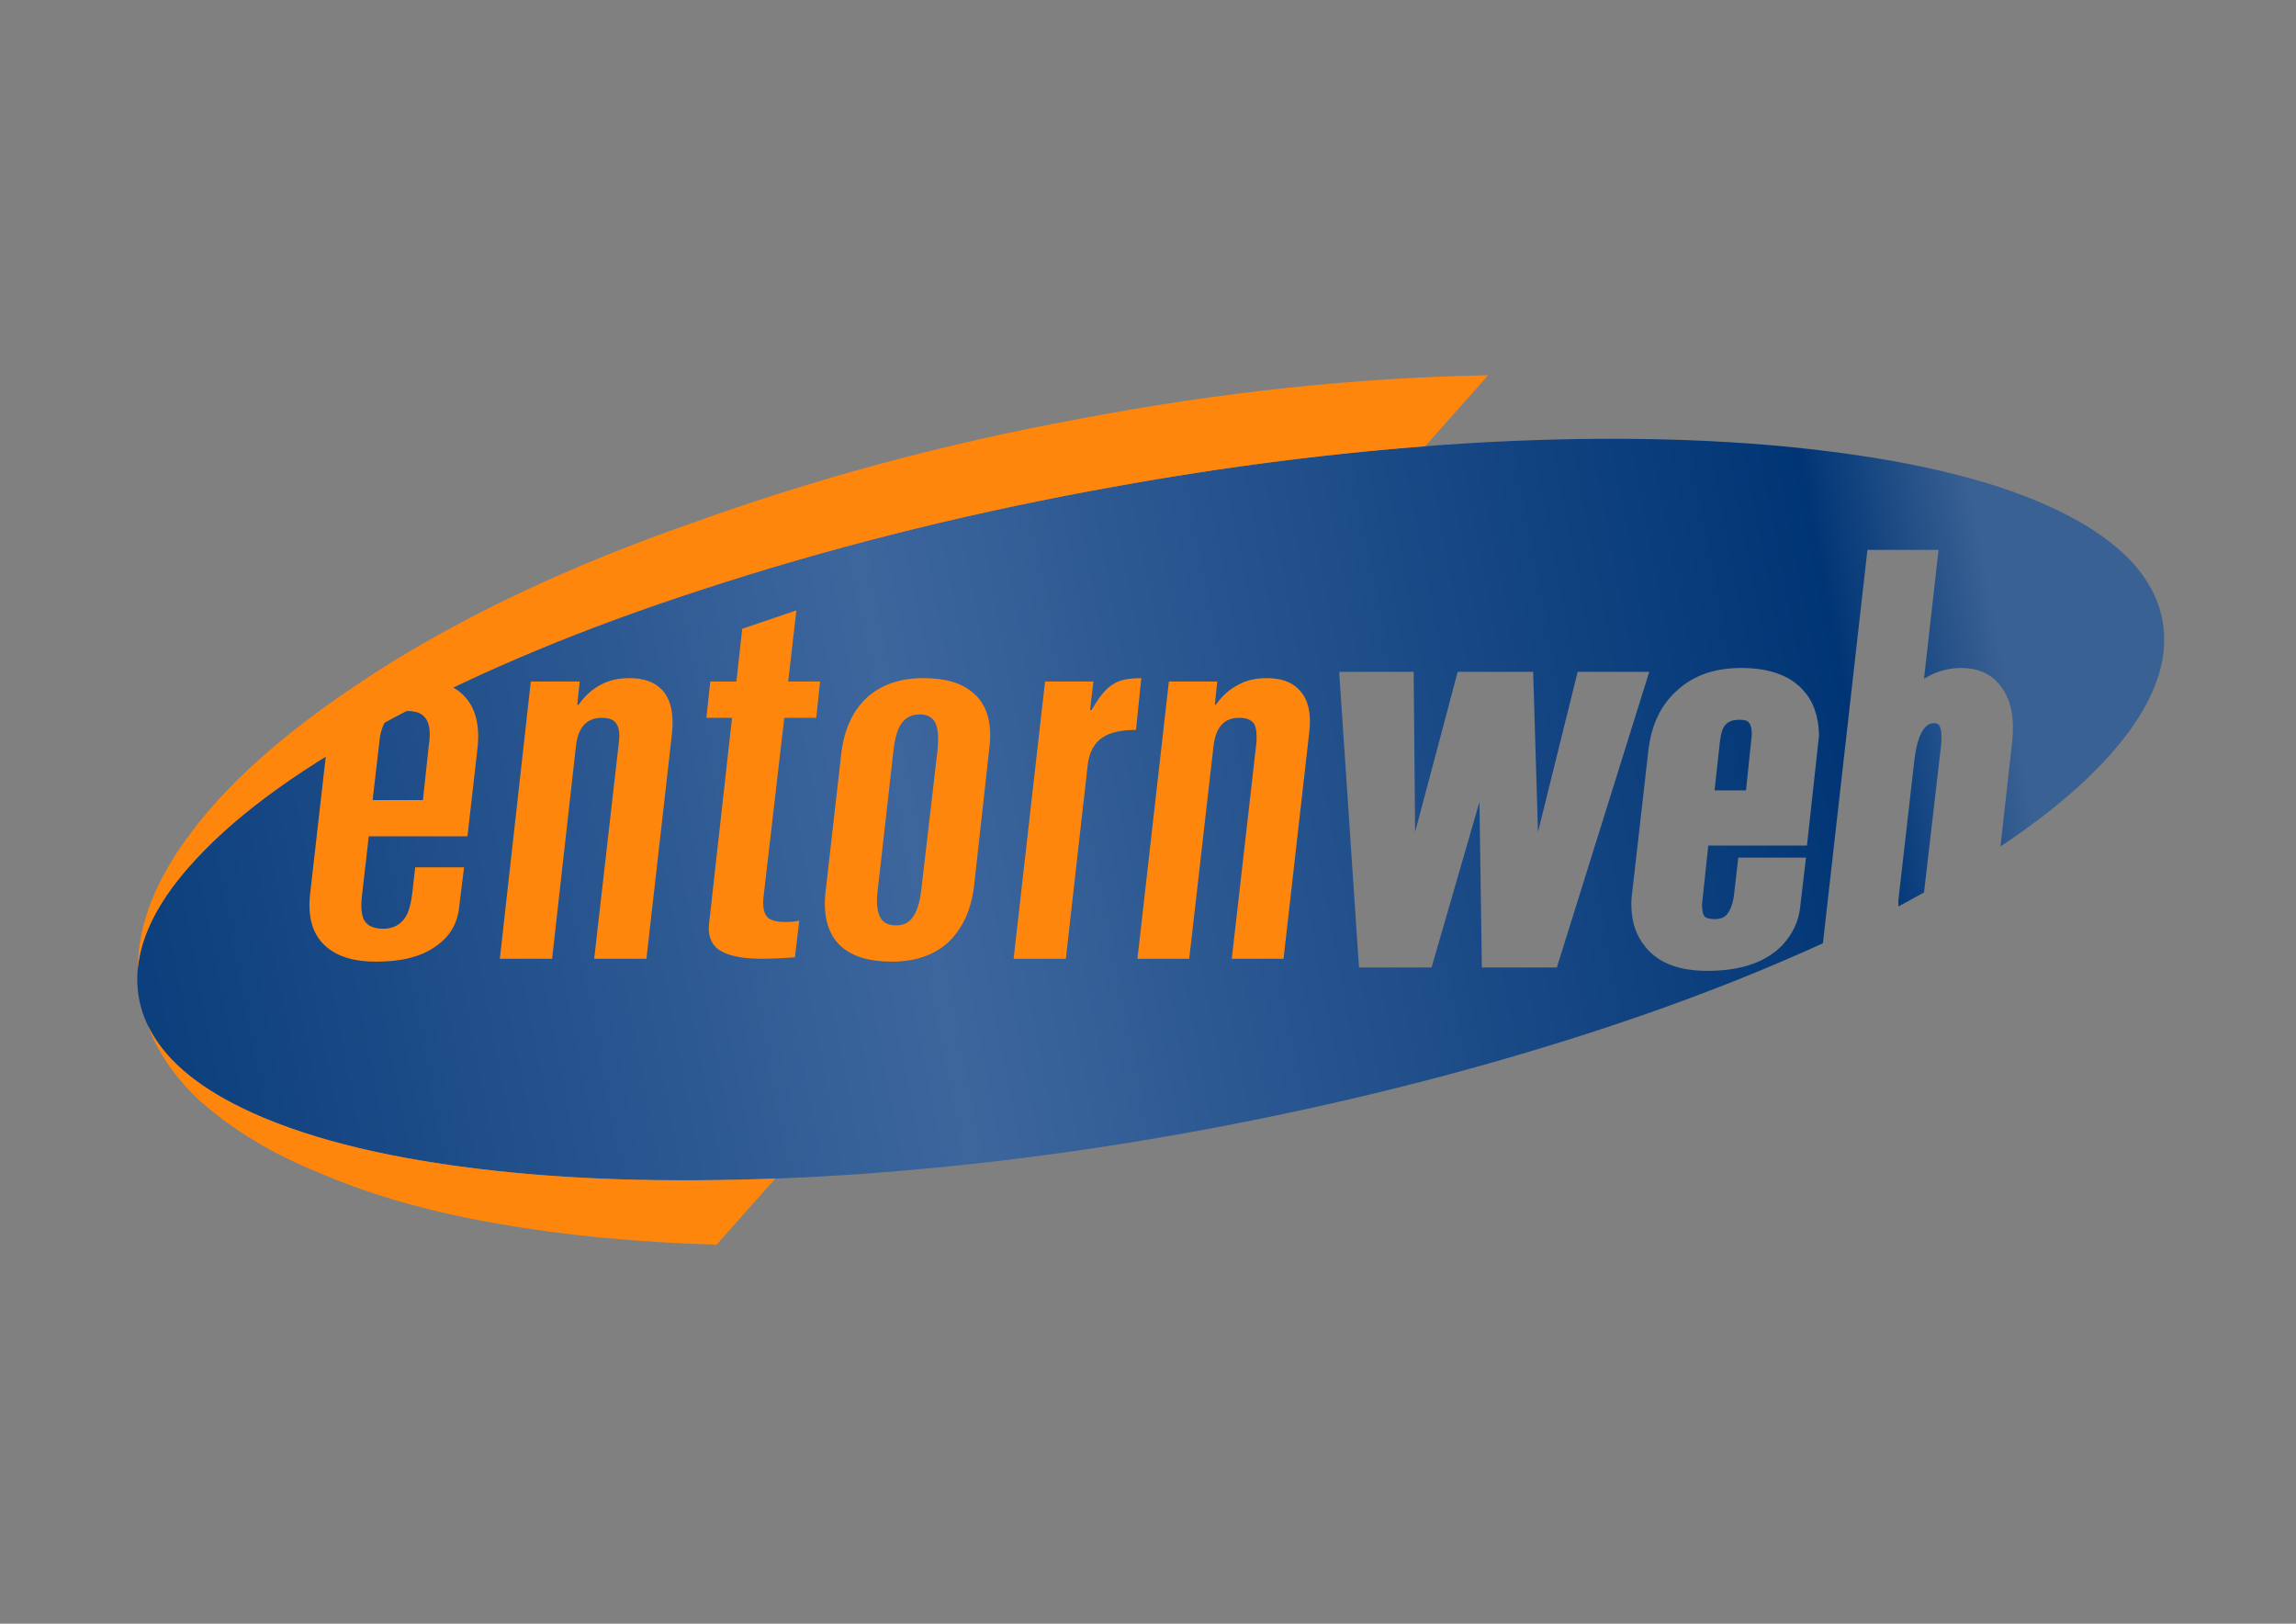 <svg version="1.1" id="entornweb" xmlns="http://www.w3.org/2000/svg" xmlns:xlink="http://www.w3.org/1999/xlink" x="0px" y="0px"
	 viewBox="0 0 841.89 595.28" enable-background="new 0 0 841.89 595.28" xml:space="preserve">
<rect x="0" y="0" width="841.89" height="595.28" fill="#808080" stroke="none"/>
<g>
	<g>
		<path fill="#FFFFFF" d="M495.475,403.11"/>
	</g>
	<g>

		<linearGradient id="SVGID_1_" gradientUnits="userSpaceOnUse" x1="-16205.605" y1="198458.297" x2="-13299.405" y2="198458.297" gradientTransform="matrix(-0.272 0.058 0.004 0.021 -4480.44 -3057.562)">
			<stop  offset="0" style="stop-color:#3A6193"/>
			<stop  offset="0.074" style="stop-color:#003575"/>
			<stop  offset="0.502" style="stop-color:#3D669D"/>
			<stop  offset="0.945" style="stop-color:#003575"/>
			<stop  offset="1" style="stop-color:#3A6193"/>
		</linearGradient>
		<path fill="url(#SVGID_1_)" d="M780.704,268.125c10.465-14.367,14.544-27.848,12.239-40.62
			c-3.017-15.964-15.61-29.268-37.783-40.087c-21.286-10.466-50.198-17.737-86.385-22.172c-36.184-4.435-77.16-5.5-122.57-3.194
			c-47.182,2.483-95.962,8.515-146.16,17.916c-50.377,9.401-97.738,21.463-142.615,36.186
			c-43.281,14.013-81.063,29.8-113.169,47.006c-32.283,17.207-56.407,34.411-72.549,51.972
			c-16.851,18.093-23.592,35.122-20.753,50.908c3.016,15.966,15.432,29.27,37.605,40.089c21.463,10.466,50.198,17.917,86.562,22.35
			c36.186,4.436,76.983,5.322,122.569,3.015c47.006-2.481,95.786-8.335,145.984-17.739c42.572-7.979,83.369-17.914,122.394-29.797
			c37.426-11.354,71.661-24.124,102.349-38.139l16.319-144.209h26.074l-5.322,47.182l2.661-1.417
			c3.37-1.596,7.094-2.484,10.998-2.484c5.853,0,10.466,1.951,13.658,5.676c4.435,4.967,6.031,12.063,4.967,21.641l-4.258,38.136
			C754.807,296.152,770.415,282.139,780.704,268.125z M578.489,246.308h26.253l-33.88,108.38h-27.494l-0.887-60.664l-17.561,60.664
			h-26.607l-7.274-108.38h27.318l0.532,58.714l15.609-58.714h27.67l1.774,58.714L578.489,246.308z M604.386,275.398
			c1.065-9.579,4.613-17.028,10.644-22.35c6.032-5.499,13.837-8.16,23.416-8.16c10.464,0,18.092,2.839,22.88,8.337
			c3.725,4.08,5.499,9.579,5.676,16.319l-4.433,40.443h-36.187l-2.305,21.642c0,2.129,0.354,3.546,0.887,4.255
			c0.53,0.711,1.771,1.065,3.902,1.065c1.772,0,3.369-0.53,4.256-1.597c1.419-1.595,2.483-4.435,2.838-8.515l1.42-12.416h24.832
			l-2.128,18.094c-0.532,5.321-2.838,9.934-6.386,13.836c-6.03,6.384-15.253,9.578-27.67,9.578c-9.936,0-17.384-2.661-22.173-8.161
			c-3.727-4.256-5.678-9.577-5.678-16.318c0-1.771,0.178-3.192,0.355-4.612L604.386,275.398z"/>

		<linearGradient id="SVGID_2_" gradientUnits="userSpaceOnUse" x1="-16205.628" y1="199633.625" x2="-13299.311" y2="199633.625" gradientTransform="matrix(-0.272 0.058 0.004 0.021 -4480.44 -3057.562)">
			<stop  offset="0" style="stop-color:#3A6193"/>
			<stop  offset="0.074" style="stop-color:#003575"/>
			<stop  offset="0.502" style="stop-color:#3A6193"/>
			<stop  offset="0.945" style="stop-color:#003575"/>
			<stop  offset="1" style="stop-color:#3A6193"/>
		</linearGradient>
		<path fill="url(#SVGID_2_)" d="M641.283,264.933c-0.533-0.71-1.598-1.064-3.372-1.064c-2.306,0-3.901,0.532-4.966,1.597
			c-1.241,1.063-1.951,3.369-2.307,6.562l-1.952,17.739h11.531l2.129-20.398C642.347,267.239,641.99,265.642,641.283,264.933z"/>

		<linearGradient id="SVGID_3_" gradientUnits="userSpaceOnUse" x1="-16205.607" y1="201236.656" x2="-13299.378" y2="201236.656" gradientTransform="matrix(-0.272 0.058 0.004 0.021 -4480.44 -3057.562)">
			<stop  offset="0" style="stop-color:#3F699F"/>
			<stop  offset="0.074" style="stop-color:#003575"/>
			<stop  offset="0.502" style="stop-color:#3F699F"/>
			<stop  offset="0.945" style="stop-color:#003575"/>
			<stop  offset="1" style="stop-color:#3F699F"/>
		</linearGradient>
		<path fill="url(#SVGID_3_)" d="M710.815,265.642c-0.354-0.354-0.887-0.532-1.598-0.532c-3.725,0-6.207,4.613-7.272,13.659
			l-5.853,51.263v2.305l9.4-5.144l6.031-51.972C712.233,269.9,711.88,266.706,710.815,265.642z"/>
	</g>
	<g>
		<path style="color:#FE860C;" fill="#FE860C"  d="M299.291,263.159l1.42-13.304h-11.707l3.016-26.075l-19.868,6.741l-2.128,19.333h-9.578l-1.419,13.304
			h9.402l-8.337,74.678c-0.711,4.789,0.532,8.159,3.37,10.286c3.016,2.13,8.16,3.373,15.608,3.373c3.726,0,7.983-0.179,12.417-0.534
			l1.596-13.481c-1.241,0.356-2.837,0.533-4.966,0.533c-3.193,0-5.322-0.533-6.564-1.595c-1.418-1.421-1.951-3.903-1.595-7.452
			l7.626-65.808H299.291z"/>
		<path style="color:#FE860C;" fill="#FE860C"  d="M338.67,248.614c-8.514,0-15.432,2.305-20.753,7.096c-5.145,4.788-8.336,11.528-9.4,20.221l-5.853,51.44
			c-0.887,8.868,1.063,15.432,5.853,19.69c4.255,3.723,10.465,5.497,18.447,5.497c8.515,0,15.433-2.306,20.753-7.095
			c5.145-4.966,8.337-11.706,9.401-20.221l5.677-51.265c1.065-8.869-0.887-15.608-5.854-19.866
			C352.684,250.388,346.653,248.614,338.67,248.614z M330.512,265.288c1.596-2.306,3.902-3.37,6.741-3.37
			c2.837,0,4.789,1.064,5.853,3.37c0.886,1.951,1.064,5.144,0.708,9.4l-6.029,51.795c-0.531,4.258-1.418,7.274-2.839,9.4
			c-1.418,2.308-3.546,3.37-6.385,3.37c-3.015,0-4.967-1.063-6.031-3.37c-0.887-2.126-1.241-5.143-0.709-9.4l5.854-51.795
			C328.206,270.432,329.093,267.239,330.512,265.288z"/>
		<path style="color:#FE860C;" fill="#FE860C"  d="M246.433,268.658c0.709-7.095-0.531-12.239-3.548-15.609c-2.838-3.015-6.741-4.434-12.062-4.434
			c-3.903,0-7.45,0.709-10.643,2.483c-3.015,1.597-5.854,4.08-7.982,7.273h-0.533l0.887-8.515h-17.917l-11.352,101.641h19.158
			l8.692-77.518c0.709-7.272,3.902-10.819,9.579-10.819c2.661,0,4.612,0.709,5.5,2.483c0.886,1.42,1.064,3.726,0.708,6.563
			l-9.046,79.291h19.158L246.433,268.658z"/>
		<path style="color:#FE860C;" fill="#FE860C"  d="M453.969,251.097c-3.192,1.597-5.854,4.08-8.161,7.273h-0.353l0.886-8.515h-17.737l-11.531,101.641h18.979
			l8.87-77.518c0.709-7.272,3.903-10.819,9.401-10.819c2.837,0,4.611,0.709,5.676,2.483c0.71,1.42,0.887,3.726,0.71,6.563
			l-9.047,79.291h18.979l9.402-82.838c0.886-7.095-0.356-12.239-3.548-15.609c-2.66-3.015-6.742-4.434-12.062-4.434
			C460.709,248.614,456.983,249.324,453.969,251.097z"/>
		<path style="color:#FE860C;" fill="#FE860C"  d="M418.492,248.614c-4.612,0-8.159,0.709-10.465,2.305c-2.483,1.418-4.966,4.612-7.804,9.401h-0.533
			l1.243-10.465h-17.738l-11.53,101.641h19.156l7.983-70.776c0.532-4.966,2.483-8.514,5.677-10.466
			c2.66-1.773,6.74-2.661,12.062-2.661L418.492,248.614z"/>
		<path style="color:#FE860C;" fill="#FE860C"  d="M175.126,273.979c0.886-8.869-1.065-15.608-6.032-19.866c-4.257-3.725-10.643-5.499-18.802-5.499
			c-8.87,0-15.964,2.305-21.286,7.096c-5.321,4.788-8.515,11.528-9.4,20.221l-5.853,51.44c-1.064,8.868,0.887,15.432,5.853,19.69
			c4.257,3.723,10.288,5.497,18.271,5.497c9.754,0,17.205-1.951,22.704-6.207c4.612-3.372,7.274-8.16,7.806-14.015l1.773-14.368
			h-17.916l-1.064,9.402c-0.532,4.258-1.418,7.627-3.015,9.578c-1.774,2.305-4.257,3.549-7.628,3.549
			c-3.192,0-5.32-0.888-6.562-2.484c-1.42-1.774-1.774-5.145-1.242-9.756l2.483-21.642h36.185L175.126,273.979z M156.324,263.691
			c1.241,1.951,1.596,5.323,0.887,9.757l-2.13,19.866h-18.446l2.483-21.463c0.355-3.726,1.418-6.563,2.838-8.336
			c1.774-1.951,4.257-2.838,7.627-2.838C152.953,260.676,155.081,261.74,156.324,263.691z"/>
	</g>
</g>
	<g>
		<path style="color:#FE860C;" fill="#FE860C" d="M71.713,315.131c16.142-17.561,40.266-34.765,72.549-51.972c32.106-17.206,69.888-32.993,113.169-47.006
		c44.876-14.723,92.238-26.785,142.615-36.186c41.863-7.839,82.725-13.3,122.511-16.35l23.118-26.043
		c-48.604,0.887-98.624,6.208-149.71,15.965c-50.554,9.223-98.269,22.349-142.437,38.313
		c-43.28,15.078-80.708,32.639-112.459,52.504c-31.573,20.044-55.343,39.912-70.952,60.842
		c-13.005,17.147-19.549,33.836-19.567,49.784C51.77,342.384,58.726,329.074,71.713,315.131z"/>
		<path style="color:#FE860C;" fill="#FE860C" d="M175.126,428.478c-36.364-4.433-65.099-11.884-86.562-22.35c-17.441-8.512-28.82-18.566-34.359-30.237
		c3.455,9.57,9.56,18.611,18.394,27.045c11.175,10.109,25.721,19.512,44.701,27.139c18.092,7.805,39.911,14.19,64.744,18.447
		c24.833,4.434,51.439,6.918,80.708,7.805l21.524-24.251C244.07,433.579,207.72,432.474,175.126,428.478z"/>
	</g>
</svg>